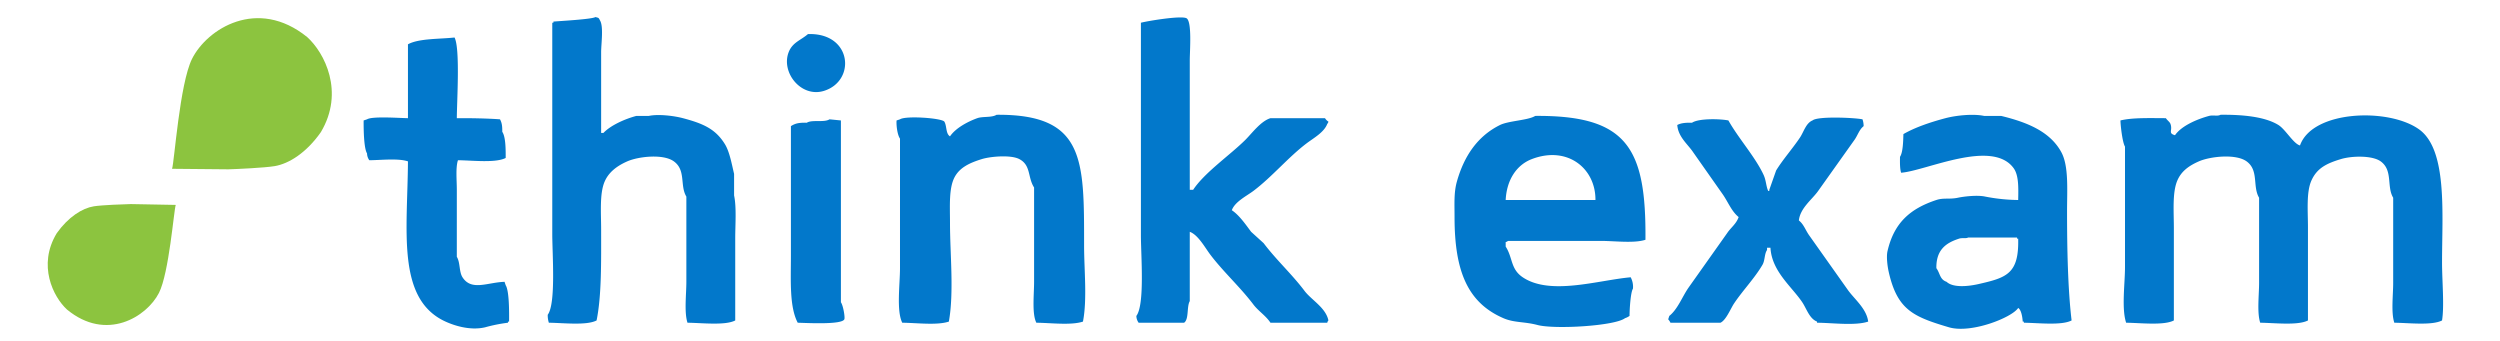 <svg xmlns="http://www.w3.org/2000/svg" width="1100" height="150" fill-rule="evenodd"><path fill="#8cc43f" d="M75.706 74.27c1.008-2.937 3.342-37.418 8.79-48.377 6.622-13.23 28.78-27.266 50.665-9.582 7.6 6.84 16.574 24.15 6.015 41.833-6.268 8.96-13.965 13.9-20.36 14.957-4.446.732-16.645 1.3-20.358 1.4l-24.754-.23zm1.62 15.894c-.827 2.346-2.948 29.964-7.378 38.707-5.383 10.554-23.167 21.643-40.492 7.31-6.014-5.538-13.04-19.474-4.484-33.57 5.068-7.135 11.245-11.042 16.355-11.84 3.553-.554 13.29-.917 16.252-.976l19.748.367z"/><path fill="#0278cb" d="M262 7.5c1.48.415 1.366.222 2 1.5 1.642 2.634.5 10.274.5 14v35.5h1c3.2-3.383 9.468-6.168 14.5-7.5h5.5c4.24-.9 11.137-.025 15 1 8.834 2.345 14.368 4.725 18.5 11.5 2.05 3.36 3.018 8.926 4 13V86c1.113 5.24.5 12.9.5 19v36c-4.434 2.305-14.768 1.06-21 1-1.5-4.572-.5-12.488-.5-18V86.5c-2.933-4.832-.1-11.59-5.5-15.5-4.723-3.417-15.662-2.13-20.5 0-4.383 1.93-8.165 4.66-10 9-2.227 5.27-1.5 13.722-1.5 21 0 13.838.253 28.908-2 40-4.434 2.305-14.768 1.06-21 1a10.75 10.75 0 0 1-.5-3.5c3.662-4.886 2-26.687 2-35.5V10h.5v-.5c2.916-.266 16.962-1.005 18.5-2zm261.5 76h1.5c4.97-7.552 16.368-15.376 23-22 2.955-2.952 6.73-8.174 11-9.5h24a4.448 4.448 0 0 0 1.5 1.5 1.709 1.709 0 0 1-.5 1c-1.357 3.7-6.043 6.267-9 8.5-8.24 6.223-15.22 14.76-23.5 21-3 2.257-8.15 4.75-9.5 8.5 3.342 2.23 6.077 6.293 8.5 9.5l5.5 5c5.61 7.425 12.383 13.56 18 21 3.035 4.02 9.35 7.366 10.5 13a1.808 1.808 0 0 0-.5 1h-25c-1.978-3.044-5.358-5.167-7.5-8-5.868-7.762-13.223-14.358-19-22-2.27-3-5.3-8.655-9-10v30.5c-1.394 2.366-.307 8.017-2.5 9.5h-20a5.233 5.233 0 0 1-1-3c3.773-5 2-26.526 2-35.5V10c3.248-.826 17.49-3.18 20-2 2.555 1.22 1.5 14.272 1.5 18.5v57zM355.5 15c19.428-.693 21.256 20.625 7 25-9.985 3.064-18.918-8.07-15.5-17 1.67-4.366 5.293-5.23 8.5-8zM201 52c6.368-.033 13.388.09 19 .5.794 1.475 1.038 2.86 1 5.5 1.55 2.278 1.512 8.04 1.5 11.5-4.434 2.3-14.768 1.06-21 1-1.076 3.25-.5 8.9-.5 13V113c1.542 2.487.947 6.582 2.5 9 3.956 6.157 10.937 2.254 18.5 2l.5 1.5c1.58 2.5 1.54 11.83 1.5 16h-.5v.5a69.548 69.548 0 0 0-10 2c-6.994 1.68-14.648-1.052-18.5-3-20.5-10.366-15.66-40.074-15.5-70-4.26-1.432-11.81-.54-17-.5a5.233 5.233 0 0 1-1-3c-1.424-2.246-1.535-10.768-1.5-14.5l1.5-.5c2.264-1.443 14.214-.557 18-.5V19.5c4.767-2.65 14.164-2.273 20.5-3 2.5 4.842 1.048 27.7 1 35.5zm237.5-1.5c38.938-.29 38.5 19.757 38.5 57.5 0 10.68 1.413 23.76-.5 33.5-5.188 1.737-14.323.542-20.5.5-1.993-3.89-1-12.42-1-18V82.5c-2.887-4.487-1.31-9.787-6.5-12.5-3.764-1.968-12.732-1.165-16.5 0-5.227 1.616-9.718 3.644-12 8-2.552 4.872-2 12.636-2 20 0 13.914 1.815 30.56-.5 43.5-5.188 1.737-14.323.542-20.5.5-2.62-5.13-1-16.99-1-24V61c-1.28-1.86-1.68-6.367-1.5-8l1.5-.5c2.5-1.68 18.238-.56 19.5 1 1.17 1.9.564 5.327 2.5 6.5 2.436-3.593 7.643-6.428 12-8 2.38-.86 6.383-.17 8.5-1.5zM888 88c.12-5.48.257-10.9-2-14-9.462-13.015-38.55 1.175-49.5 2-.58-1.683-.534-4.575-.5-7 1.33-1.956 1.415-7.142 1.5-10 5.2-3.012 12.08-5.3 18.5-7 4.75-1.25 12.264-2.016 17-1h7.5c11.4 2.78 21.55 6.842 26.5 16 3.314 6.13 2.5 16.618 2.5 26 0 16.553.357 34.16 2 48-4.434 2.305-14.768 1.06-21 1v-.5h-.5c-.132-1.92-.626-5.183-2-6-2.8 4.272-20.776 11.385-30.5 8.5-15.653-4.645-22.732-7.635-26.5-24.5-.42-1.876-1.11-6.348-.5-9C833.38 98 840.52 91.79 852 88c3.238-1.07 5.766-.205 9.5-1 2.662-.567 8.56-1.252 12-.5A78.773 78.773 0 0 0 888 88zm89-37.5c9.534-.1 19.478.782 25.5 4.5 3.1 1.907 6.62 8.26 9.5 9 5.48-15.57 39.2-16.688 52.5-7 12.45 9.07 10 37.157 10 58.5 0 8.1 1.05 19.08 0 25.5-4.43 2.305-14.77 1.06-21 1-1.47-4.44-.5-12.13-.5-17.5V87c-2.96-4.92-.03-12.04-5.5-16-3.7-2.668-12.66-2.46-17.5-1-6.3 1.9-10.56 3.985-13 9.5-2.27 5.123-1.5 13.418-1.5 20.5v41c-4.43 2.305-14.77 1.06-21 1-1.466-4.44-.5-12.13-.5-17.5V87c-2.963-4.92-.025-12.04-5.5-16-4.776-3.454-16.105-2.15-21 0-4.287 1.882-7.714 4.268-9.5 8.5-2.233 5.29-1.5 13.735-1.5 21V141c-4.434 2.305-14.768 1.06-21 1-2.077-6.3-.5-17.147-.5-24.5v-53c-1.087-1.692-1.946-8.9-2-11.5 5.206-1.3 13.275-1.02 20-1 .5.867 1.677 1.62 2 2.5 1.08 2.948-1.217 4.09 2 5 2.82-4.118 9.66-7.057 15-8.5 1.786-.482 3.8.262 5-.5zm-301.5.5c40.667-.334 48.824 14.308 48.5 54.5-4.97 1.64-13.564.5-19.5.5h-41a1.808 1.808 0 0 1-1 .5v2c3.193 4.93 2.07 9.842 7.5 13.5 12.13 8.17 33.293 1.254 47.5 0a8.843 8.843 0 0 1 1 5c-1.066 1.677-1.5 9.288-1.5 12a7.507 7.507 0 0 1-2 1c-4.482 3.45-31 4.985-38.5 3-5.848-1.547-10.212-.93-15-3-16.04-6.933-21.5-21.2-21.5-44.5 0-5.694-.324-10.742 1-15.5 3.18-11.427 9.23-20.183 19-25 3.8-1.873 12.414-2.05 15.5-4zM779 109h-1.5v1c-1.2 1.76-.87 4.556-2 6.5-3.435 5.9-8.7 11.313-12.5 17-1.53 2.287-3.523 7.387-6 8.5h-22a5.489 5.489 0 0 0-1-1.5l.5-1.5c3.757-3.008 5.694-8.5 8.5-12.5l17-24c1.578-2.356 4-4.013 5-7-3.1-2.466-4.69-6.7-7-10L745 67c-2.363-3.55-6.6-6.713-7-12 1.63-.874 3.628-1.054 6.5-1 2.966-1.99 12.437-1.73 16-1 4.384 7.836 11.9 16.165 15.5 24 1.1 2.376 1.062 4.948 2 7h.5v-.5l3-8.5c3.057-4.96 7.258-9.646 10.5-14.5 1.637-2.45 2.625-6.352 5.5-7.5 2.208-1.954 18.442-1.24 22-.5a9.175 9.175 0 0 1 .5 3c-1.95 1.553-2.54 3.923-4 6L800 84c-2.648 3.77-7.906 7.512-8.5 13 2.155 1.7 2.893 4.212 4.5 6.5l17 24c2.808 4.008 8.3 8.265 9 14-5.72 1.91-15.76.542-22.5.5v-.5c-3.363-1.292-4.6-5.666-6.5-8.5-4.64-6.934-13.42-13.585-14-24zM365 52.5l5 .5v80c.98 1.348 1.9 6.664 1.5 7.5-1.107 2.438-16.22 1.617-20.5 1.5-3.725-7.046-3-18.746-3-29.5v-57c1.923-1.206 3.4-1.57 7-1.5 2.322-1.457 7.566.027 10-1.5zM662.5 88H702c.117-13.89-12.31-24-28-18-6.707 2.564-11.062 9.136-11.5 18zM866 104.5c-.97.572-2.544.03-4 .5-5.825 1.874-10.13 4.954-10 13 1.7 2.318 1.453 4.935 4.5 6 2.96 2.77 9.845 1.947 14 1 12.426-2.834 17.882-4.508 17.5-20h-.5v-.5H866z"/></svg>